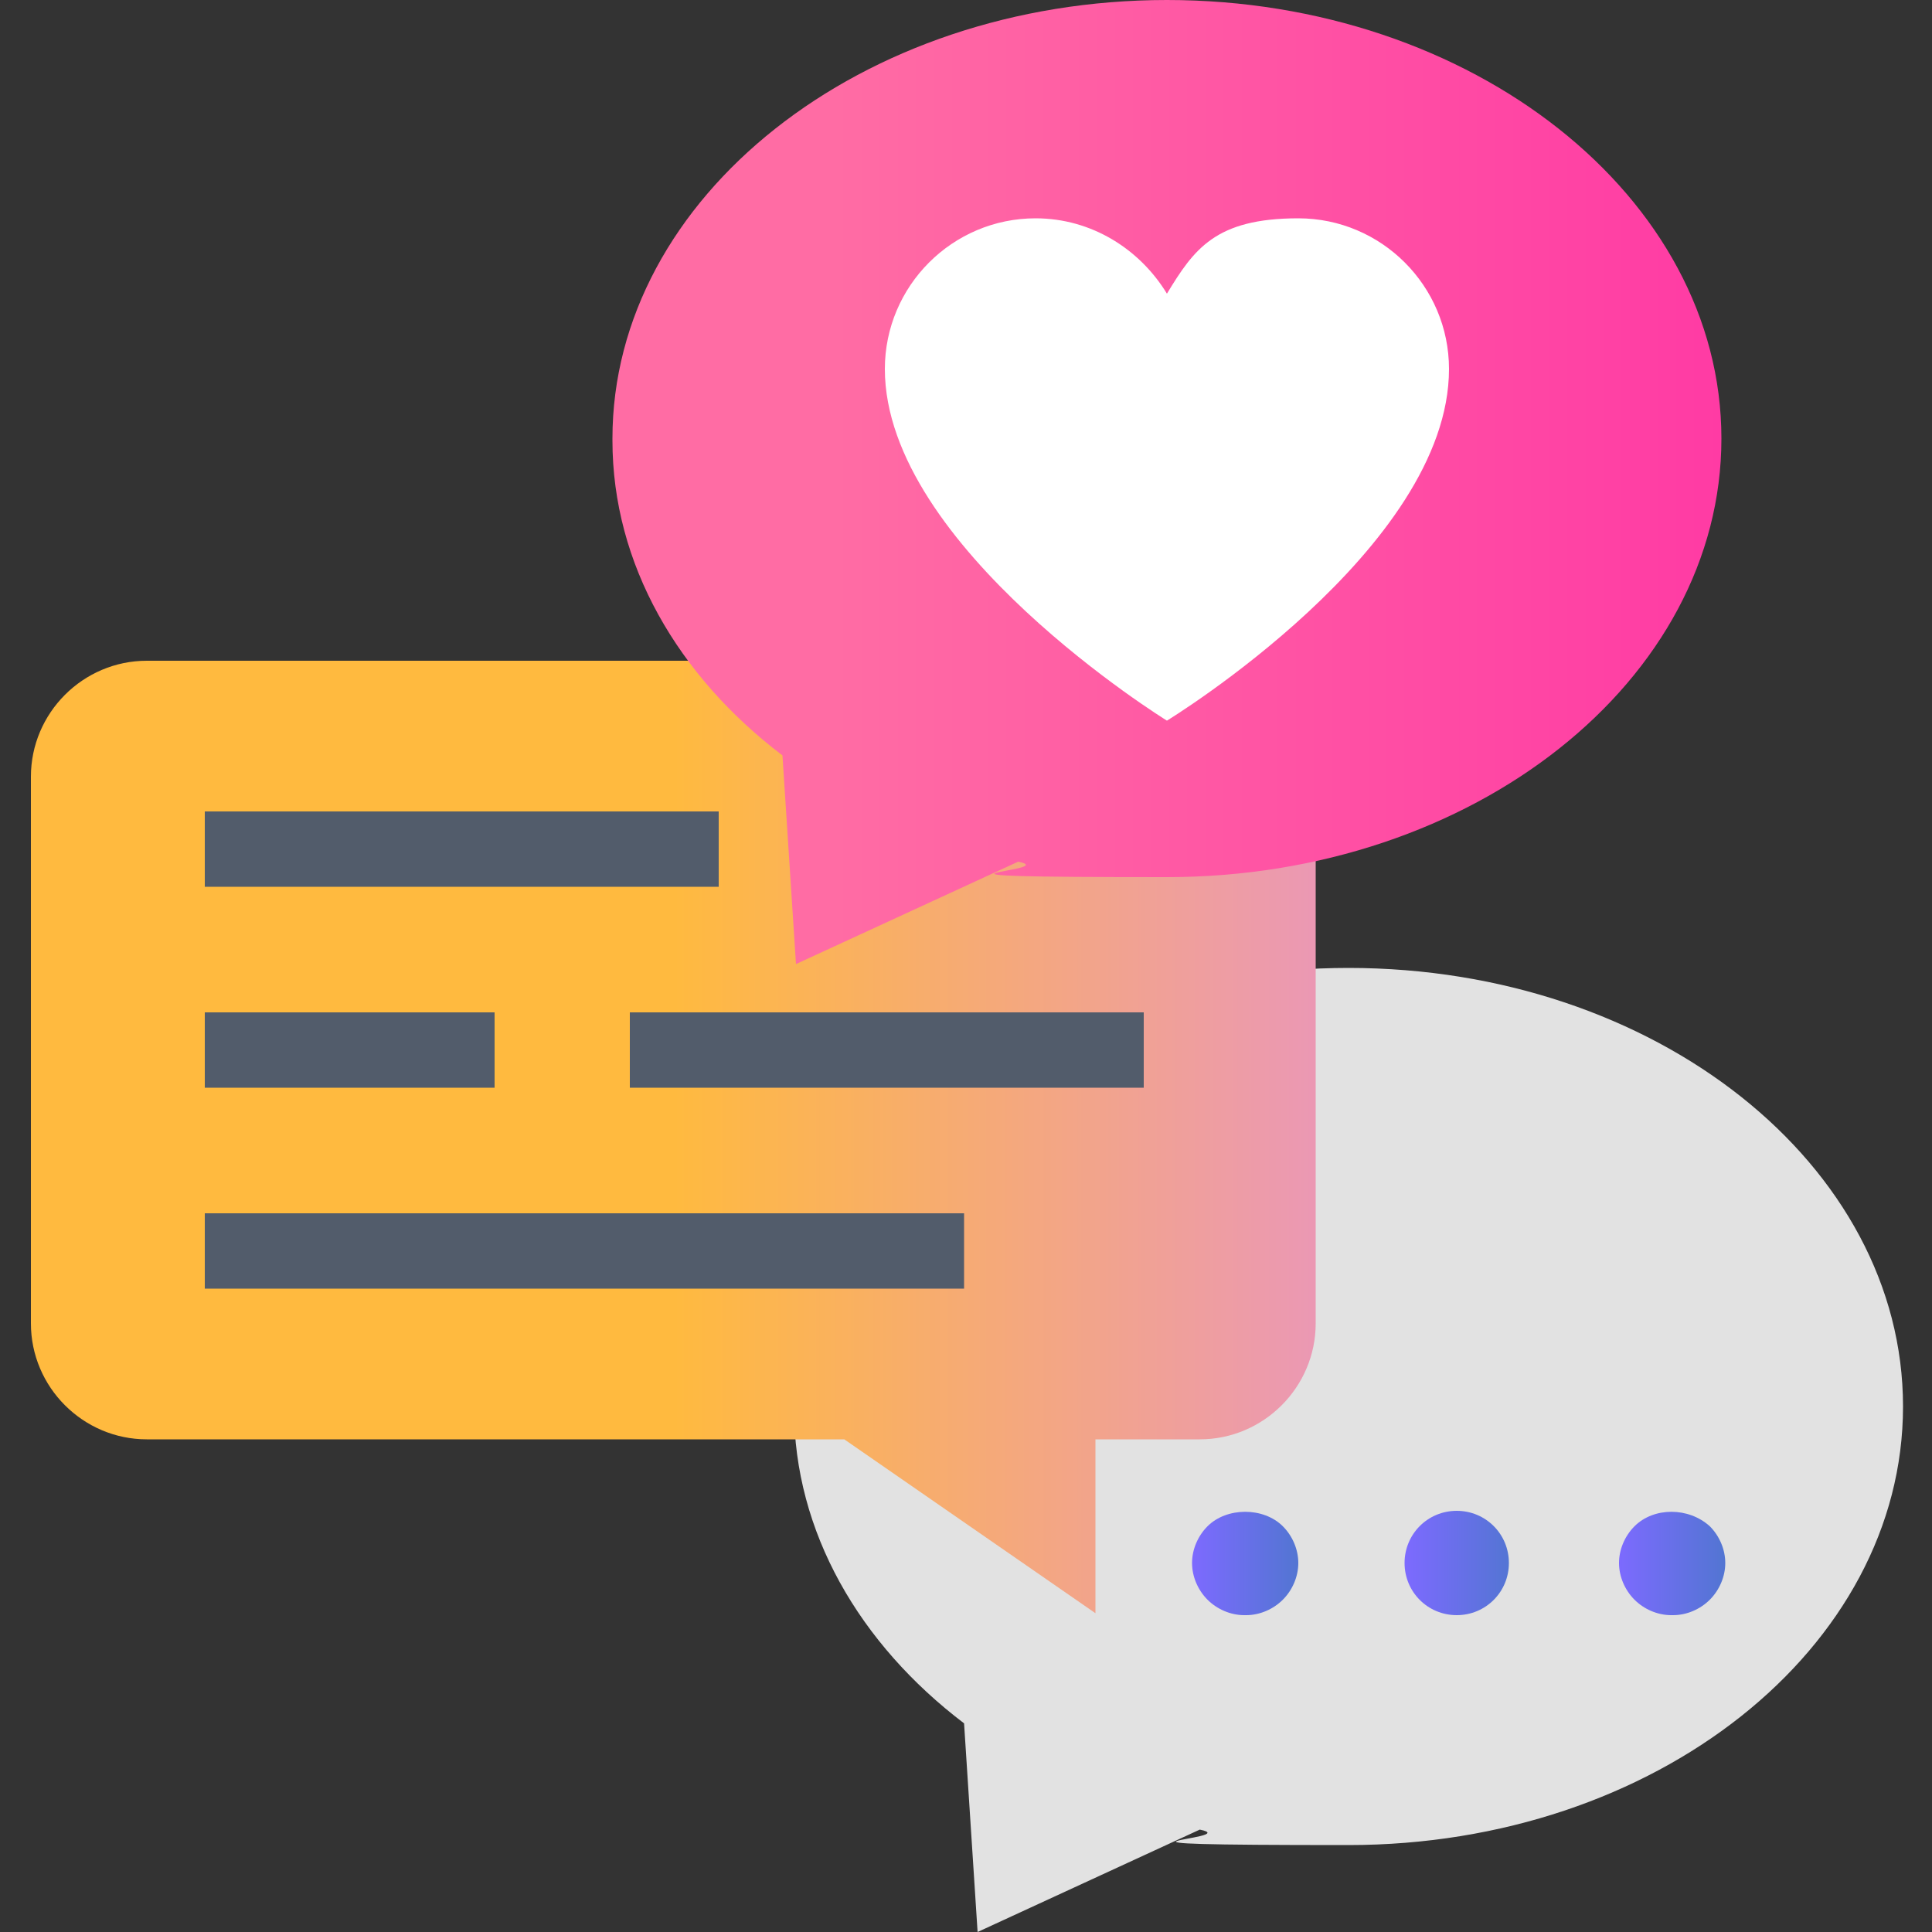 <svg width="40" height="40" viewBox="0 0 40 40" fill="none" xmlns="http://www.w3.org/2000/svg">
<rect x="0" y="0" width="40" height="40" fill="#333333" stroke="none"/>
<g clip-path="url(#clip0_566_294)">
<path d="M16.44 29.12C16.44 24.08 21.56 20.04 27.92 20.04C34.28 20.04 39.4 24.12 39.4 29.12C39.4 34.12 34.28 38.2 27.92 38.2C21.56 38.2 25.84 38.08 24.84 37.88L20.24 40L19.96 35.68C17.8 34.04 16.44 31.72 16.44 29.16V29.12Z" fill="#E2E2E2"/>
<path d="M0.64 16.08V27.4C0.64 28.72 1.72 29.8 3.04 29.8H17.48L22.68 33.4V29.8H24.84C26.16 29.8 27.24 28.72 27.24 27.4V16.08C27.24 14.76 26.16 13.68 24.84 13.68H3.04C1.72 13.68 0.64 14.76 0.64 16.08Z" fill="url(#paint0_linear_566_294)"/>
<path d="M14.88 16.8H4.24V18.36H14.88V16.8Z" fill="#525C6B"/>
<path d="M23.68 20.96H13.04V22.52H23.68V20.96Z" fill="#525C6B"/>
<path d="M10.24 20.96H4.24V22.52H10.24V20.96Z" fill="#525C6B"/>
<path d="M19.96 25.12H4.24V26.68H19.96V25.12Z" fill="#525C6B"/>
<path d="M12.68 9.08C12.68 4.08 17.84 0 24.16 0C30.48 0 35.64 4.08 35.64 9.08C35.64 14.08 30.52 18.16 24.16 18.16C17.8 18.16 22.08 18.04 21.08 17.84L16.48 19.96L16.2 15.64C14.04 14 12.68 11.68 12.68 9.12V9.08Z" fill="url(#paint1_linear_566_294)"/>
<path d="M30 7.64C30 5.92 28.6 4.52 26.88 4.52C25.16 4.52 24.72 5.16 24.16 6.08C23.6 5.16 22.6 4.52 21.44 4.52C19.72 4.52 18.32 5.92 18.32 7.64C18.32 11.32 24.16 14.92 24.16 14.92C24.16 14.92 30 11.36 30 7.64Z" fill="white"/>
<path d="M25.76 33.44C25.48 33.44 25.2 33.32 25 33.12C24.8 32.92 24.68 32.64 24.68 32.36C24.68 32.08 24.8 31.8 25 31.6C25.4 31.2 26.16 31.2 26.56 31.6C26.76 31.8 26.88 32.08 26.88 32.36C26.88 32.64 26.76 32.92 26.56 33.12C26.36 33.32 26.08 33.44 25.8 33.44H25.76Z" fill="url(#paint2_linear_566_294)"/>
<path d="M29.08 32.36C29.08 31.76 29.56 31.28 30.16 31.28C30.76 31.28 31.24 31.76 31.24 32.36C31.24 32.96 30.76 33.44 30.16 33.44C29.56 33.44 29.08 32.96 29.08 32.36Z" fill="url(#paint3_linear_566_294)"/>
<path d="M34.6 33.44C34.32 33.44 34.04 33.32 33.84 33.12C33.64 32.92 33.52 32.64 33.52 32.36C33.52 32.08 33.64 31.8 33.84 31.6C34.24 31.2 34.96 31.2 35.4 31.6C35.6 31.8 35.72 32.08 35.72 32.36C35.72 32.64 35.6 32.92 35.4 33.12C35.2 33.32 34.92 33.44 34.64 33.44H34.6Z" fill="url(#paint4_linear_566_294)"/>
</g>
<defs>
<linearGradient id="paint0_linear_566_294" x1="0.64" y1="23.56" x2="27.28" y2="23.56" gradientUnits="userSpaceOnUse">
<stop offset="0.5" stop-color="#FFBA3F"/>
<stop offset="1" stop-color="#EB98B4"/>
</linearGradient>
<linearGradient id="paint1_linear_566_294" x1="12.68" y1="9.96" x2="35.64" y2="9.96" gradientUnits="userSpaceOnUse">
<stop offset="0.2" stop-color="#FF6CA4"/>
<stop offset="1" stop-color="#FF3BA4"/>
</linearGradient>
<linearGradient id="paint2_linear_566_294" x1="24.68" y1="32.36" x2="26.84" y2="32.36" gradientUnits="userSpaceOnUse">
<stop stop-color="#7D6AFF"/>
<stop offset="1" stop-color="#5375D3"/>
</linearGradient>
<linearGradient id="paint3_linear_566_294" x1="29.08" y1="32.36" x2="31.28" y2="32.36" gradientUnits="userSpaceOnUse">
<stop stop-color="#7D6AFF"/>
<stop offset="1" stop-color="#5375D3"/>
</linearGradient>
<linearGradient id="paint4_linear_566_294" x1="33.48" y1="32.36" x2="35.68" y2="32.36" gradientUnits="userSpaceOnUse">
<stop stop-color="#7D6AFF"/>
<stop offset="1" stop-color="#5375D3"/>
</linearGradient>
<clipPath id="clip0_566_294">
<rect width="40" height="40" fill="white"/>
</clipPath>
</defs>
</svg>
